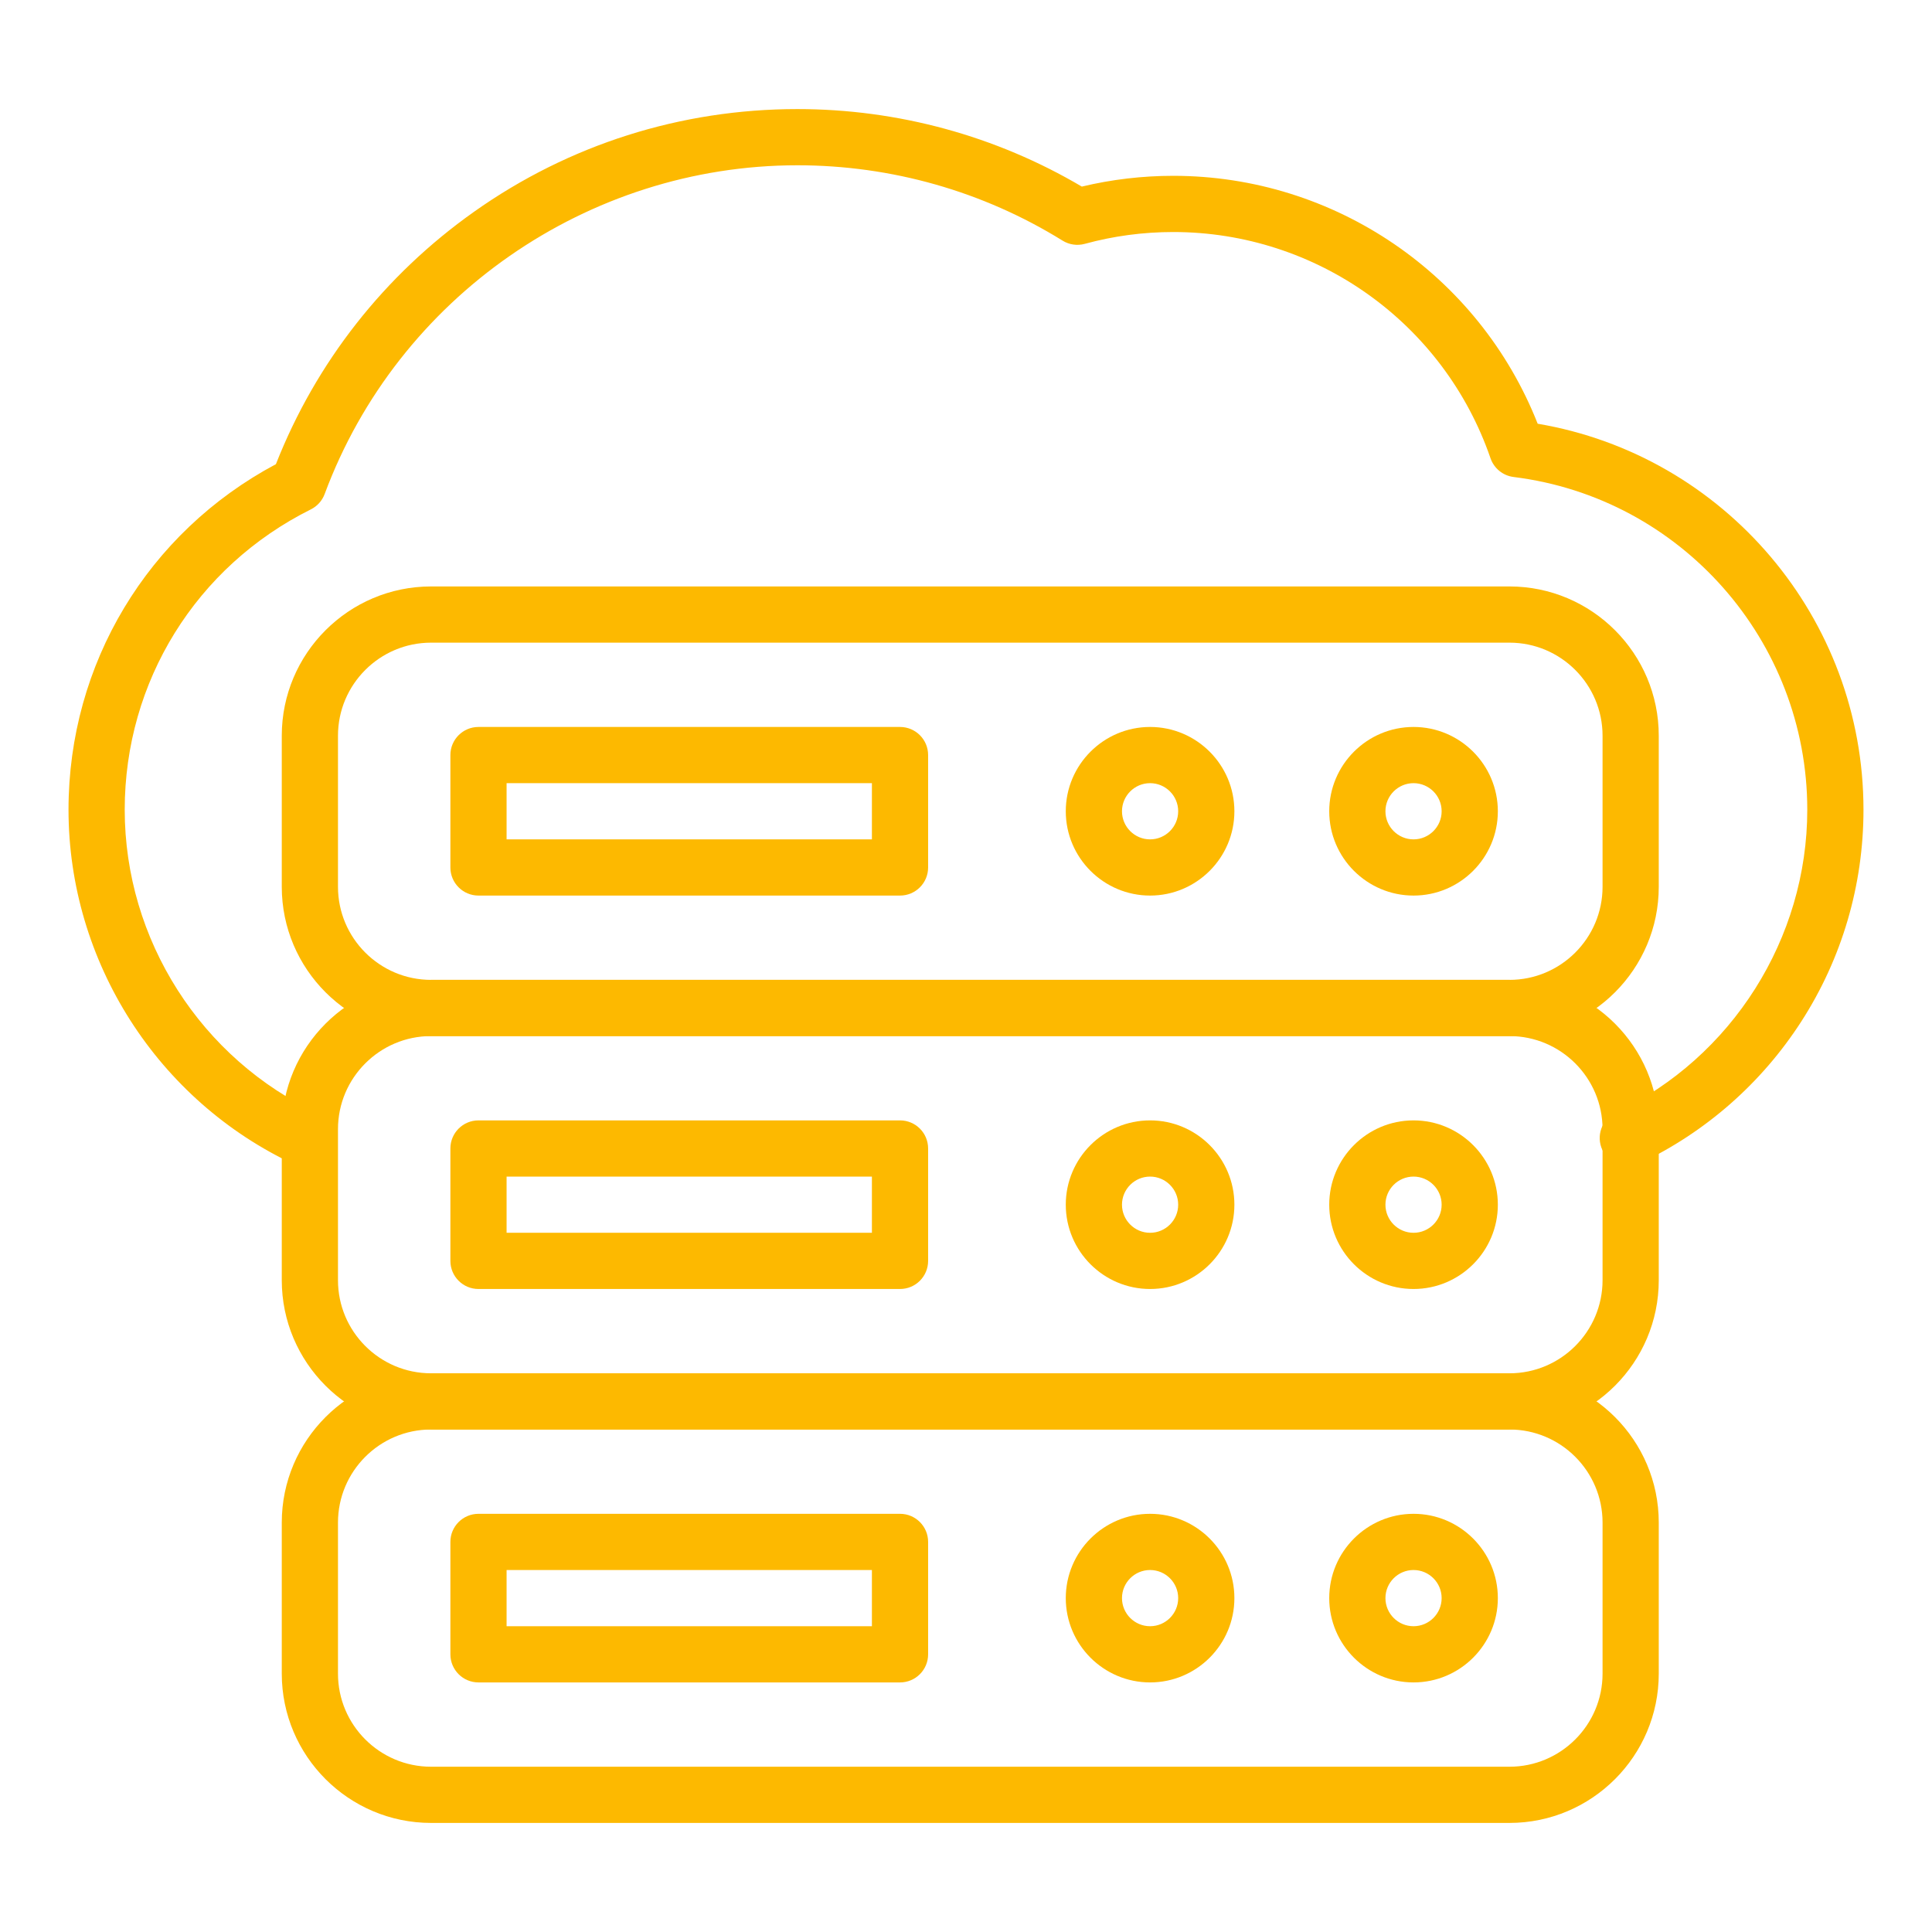 <?xml version="1.0" encoding="UTF-8" standalone="no"?>
<svg
   enable-background="new 0 0 550 550"
   viewBox="0 0 550 550"
   version="1.1"
   id="svg13"
   sodipodi:docname="hosting.svg"
   inkscape:version="1.3.2 (091e20e, 2023-11-25)"
   xmlns:inkscape="http://www.inkscape.org/namespaces/inkscape"
   xmlns:sodipodi="http://sodipodi.sourceforge.net/DTD/sodipodi-0.dtd"
   xmlns="http://www.w3.org/2000/svg"
   xmlns:svg="http://www.w3.org/2000/svg">
  <defs
     id="defs13" />
  <sodipodi:namedview
     id="namedview13"
     pagecolor="#ffffff"
     bordercolor="#999999"
     borderopacity="1"
     inkscape:showpageshadow="2"
     inkscape:pageopacity="0"
     inkscape:pagecheckerboard="0"
     inkscape:deskcolor="#d1d1d1"
     inkscape:zoom="0.88363636"
     inkscape:cx="275"
     inkscape:cy="274.43416"
     inkscape:window-width="1392"
     inkscape:window-height="1212"
     inkscape:window-x="0"
     inkscape:window-y="25"
     inkscape:window-maximized="0"
     inkscape:current-layer="svg13" />
  <g
     id="_x31_7376_-_Cloud_Computing"
     style="fill:#fdb900;fill-opacity:1">
    <g
       id="XMLID_525_"
       style="fill:#fdb900;fill-opacity:1">
      <g
         id="XMLID_546_"
         style="fill:#fdb900;fill-opacity:1">
        <path
           d="m87.399 332.352c-1.128 0-2.274-.24-3.365-.746-39.2-18.21-64.53-57.896-64.53-101.105 0-41.505 22.54-78.906 59.039-98.36 11.394-28.964 30.842-53.758 56.4-71.853 27.016-19.127 58.85-29.237 92.062-29.237 28.579 0 56.496 7.619 80.967 22.067 8.49-2.036 17.231-3.067 26.033-3.067 45.94 0 87.021 28.163 103.739 70.575 53.213 8.998 92.751 55.388 92.751 109.875 0 21.489-6.127 42.348-17.72 60.322-11.283 17.495-27.168 31.456-45.938 40.373-3.986 1.9-8.763.198-10.658-3.793-1.896-3.99-.198-8.763 3.793-10.658 33.121-15.736 54.522-49.589 54.522-86.244 0-48.079-35.938-88.796-83.596-94.711-3.032-.376-5.585-2.447-6.579-5.335-13.258-38.522-49.553-64.404-90.315-64.404-8.549 0-17.023 1.133-25.188 3.367-2.143.586-4.437.255-6.327-.917-22.631-14.033-48.733-21.45-75.484-21.45-59.723 0-113.806 37.608-134.58 93.584-.707 1.906-2.114 3.471-3.933 4.377-32.684 16.278-52.987 49.035-52.987 85.488 0 37.008 21.695 70.998 55.27 86.594 4.007 1.861 5.747 6.619 3.885 10.626-1.354 2.916-4.243 4.632-7.261 4.632z"
           id="path1"
           style="fill:#fdb900;fill-opacity:1" />
      </g>
      <g
         id="XMLID_531_"
         style="fill:#fdb900;fill-opacity:1">
        <g
           id="XMLID_528_"
           style="fill:#fdb900;fill-opacity:1">
          <g
             id="XMLID_542_"
             style="fill:#fdb900;fill-opacity:1">
            <path
               d="m429.715 406.95h-307c-23.435 0-42.5-19.065-42.5-42.5v-43c0-23.435 19.065-42.5 42.5-42.5h307c23.435 0 42.5 19.065 42.5 42.5v43c0 23.435-19.066 42.5-42.5 42.5zm-307-112c-14.612 0-26.5 11.888-26.5 26.5v43c0 14.612 11.888 26.5 26.5 26.5h307c14.612 0 26.5-11.888 26.5-26.5v-43c0-14.612-11.888-26.5-26.5-26.5z"
               id="path2"
               style="fill:#fdb900;fill-opacity:1" />
          </g>
          <g
             id="XMLID_526_"
             style="fill:#fdb900;fill-opacity:1">
            <path
               d="m256.215 366.95h-120c-4.418 0-8-3.582-8-8v-32c0-4.418 3.582-8 8-8h120c4.418 0 8 3.582 8 8v32c0 4.418-3.582 8-8 8zm-112-16h104v-16h-104z"
               id="path3"
               style="fill:#fdb900;fill-opacity:1" />
          </g>
          <g
             id="XMLID_527_"
             style="fill:#fdb900;fill-opacity:1">
            <path
               d="m327.405 366.95c-13.233 0-24-10.767-24-24s10.767-24 24-24 24 10.767 24 24-10.766 24-24 24zm0-32c-4.411 0-8 3.589-8 8s3.589 8 8 8 8-3.589 8-8-3.589-8-8-8z"
               id="path4"
               style="fill:#fdb900;fill-opacity:1" />
          </g>
          <g
             id="XMLID_529_"
             style="fill:#fdb900;fill-opacity:1">
            <path
               d="m402.405 366.95c-13.233 0-24-10.767-24-24s10.767-24 24-24 24 10.767 24 24-10.766 24-24 24zm0-32c-4.411 0-8 3.589-8 8s3.589 8 8 8 8-3.589 8-8-3.589-8-8-8z"
               id="path5"
               style="fill:#fdb900;fill-opacity:1" />
          </g>
        </g>
        <g
           id="XMLID_537_"
           style="fill:#fdb900;fill-opacity:1">
          <g
             id="XMLID_541_"
             style="fill:#fdb900;fill-opacity:1">
            <path
               d="m429.715 294.95h-307c-23.435 0-42.5-19.065-42.5-42.5v-43c0-23.435 19.065-42.5 42.5-42.5h307c23.435 0 42.5 19.065 42.5 42.5v43c0 23.435-19.066 42.5-42.5 42.5zm-307-112c-14.612 0-26.5 11.888-26.5 26.5v43c0 14.612 11.888 26.5 26.5 26.5h307c14.612 0 26.5-11.888 26.5-26.5v-43c0-14.612-11.888-26.5-26.5-26.5z"
               id="path6"
               style="fill:#fdb900;fill-opacity:1" />
          </g>
          <g
             id="XMLID_540_"
             style="fill:#fdb900;fill-opacity:1">
            <path
               d="m256.215 254.95h-120c-4.418 0-8-3.582-8-8v-32c0-4.418 3.582-8 8-8h120c4.418 0 8 3.582 8 8v32c0 4.419-3.582 8-8 8zm-112-16h104v-16h-104z"
               id="path7"
               style="fill:#fdb900;fill-opacity:1" />
          </g>
          <g
             id="XMLID_539_"
             style="fill:#fdb900;fill-opacity:1">
            <path
               d="m327.405 254.95c-13.233 0-24-10.766-24-24s10.767-24 24-24 24 10.766 24 24-10.766 24-24 24zm0-32c-4.411 0-8 3.589-8 8s3.589 8 8 8 8-3.589 8-8-3.589-8-8-8z"
               id="path8"
               style="fill:#fdb900;fill-opacity:1" />
          </g>
          <g
             id="XMLID_538_"
             style="fill:#fdb900;fill-opacity:1">
            <path
               d="m402.405 254.95c-13.233 0-24-10.766-24-24s10.767-24 24-24 24 10.766 24 24-10.766 24-24 24zm0-32c-4.411 0-8 3.589-8 8s3.589 8 8 8 8-3.589 8-8-3.589-8-8-8z"
               id="path9"
               style="fill:#fdb900;fill-opacity:1" />
          </g>
        </g>
        <g
           id="XMLID_532_"
           style="fill:#fdb900;fill-opacity:1">
          <g
             id="XMLID_536_"
             style="fill:#fdb900;fill-opacity:1">
            <path
               d="m429.715 518.95h-307c-23.435 0-42.5-19.065-42.5-42.5v-43c0-23.435 19.065-42.5 42.5-42.5h307c23.435 0 42.5 19.065 42.5 42.5v43c0 23.435-19.066 42.5-42.5 42.5zm-307-112c-14.612 0-26.5 11.888-26.5 26.5v43c0 14.612 11.888 26.5 26.5 26.5h307c14.612 0 26.5-11.888 26.5-26.5v-43c0-14.612-11.888-26.5-26.5-26.5z"
               id="path10"
               style="fill:#fdb900;fill-opacity:1" />
          </g>
          <g
             id="XMLID_535_"
             style="fill:#fdb900;fill-opacity:1">
            <path
               d="m256.215 478.95h-120c-4.418 0-8-3.582-8-8v-32c0-4.418 3.582-8 8-8h120c4.418 0 8 3.582 8 8v32c0 4.418-3.582 8-8 8zm-112-16h104v-16h-104z"
               id="path11"
               style="fill:#fdb900;fill-opacity:1" />
          </g>
          <g
             id="XMLID_534_"
             style="fill:#fdb900;fill-opacity:1">
            <path
               d="m327.405 478.95c-13.233 0-24-10.767-24-24s10.767-24 24-24 24 10.767 24 24-10.766 24-24 24zm0-32c-4.411 0-8 3.589-8 8s3.589 8 8 8 8-3.589 8-8-3.589-8-8-8z"
               id="path12"
               style="fill:#fdb900;fill-opacity:1" />
          </g>
          <g
             id="XMLID_533_"
             style="fill:#fdb900;fill-opacity:1">
            <path
               d="m402.405 478.95c-13.233 0-24-10.767-24-24s10.767-24 24-24 24 10.767 24 24-10.766 24-24 24zm0-32c-4.411 0-8 3.589-8 8s3.589 8 8 8 8-3.589 8-8-3.589-8-8-8z"
               id="path13"
               style="fill:#fdb900;fill-opacity:1" />
          </g>
        </g>
      </g>
    </g>
  </g>
  <g
     id="Layer_1"
     style="fill:#fdb900;fill-opacity:1" />
</svg>
